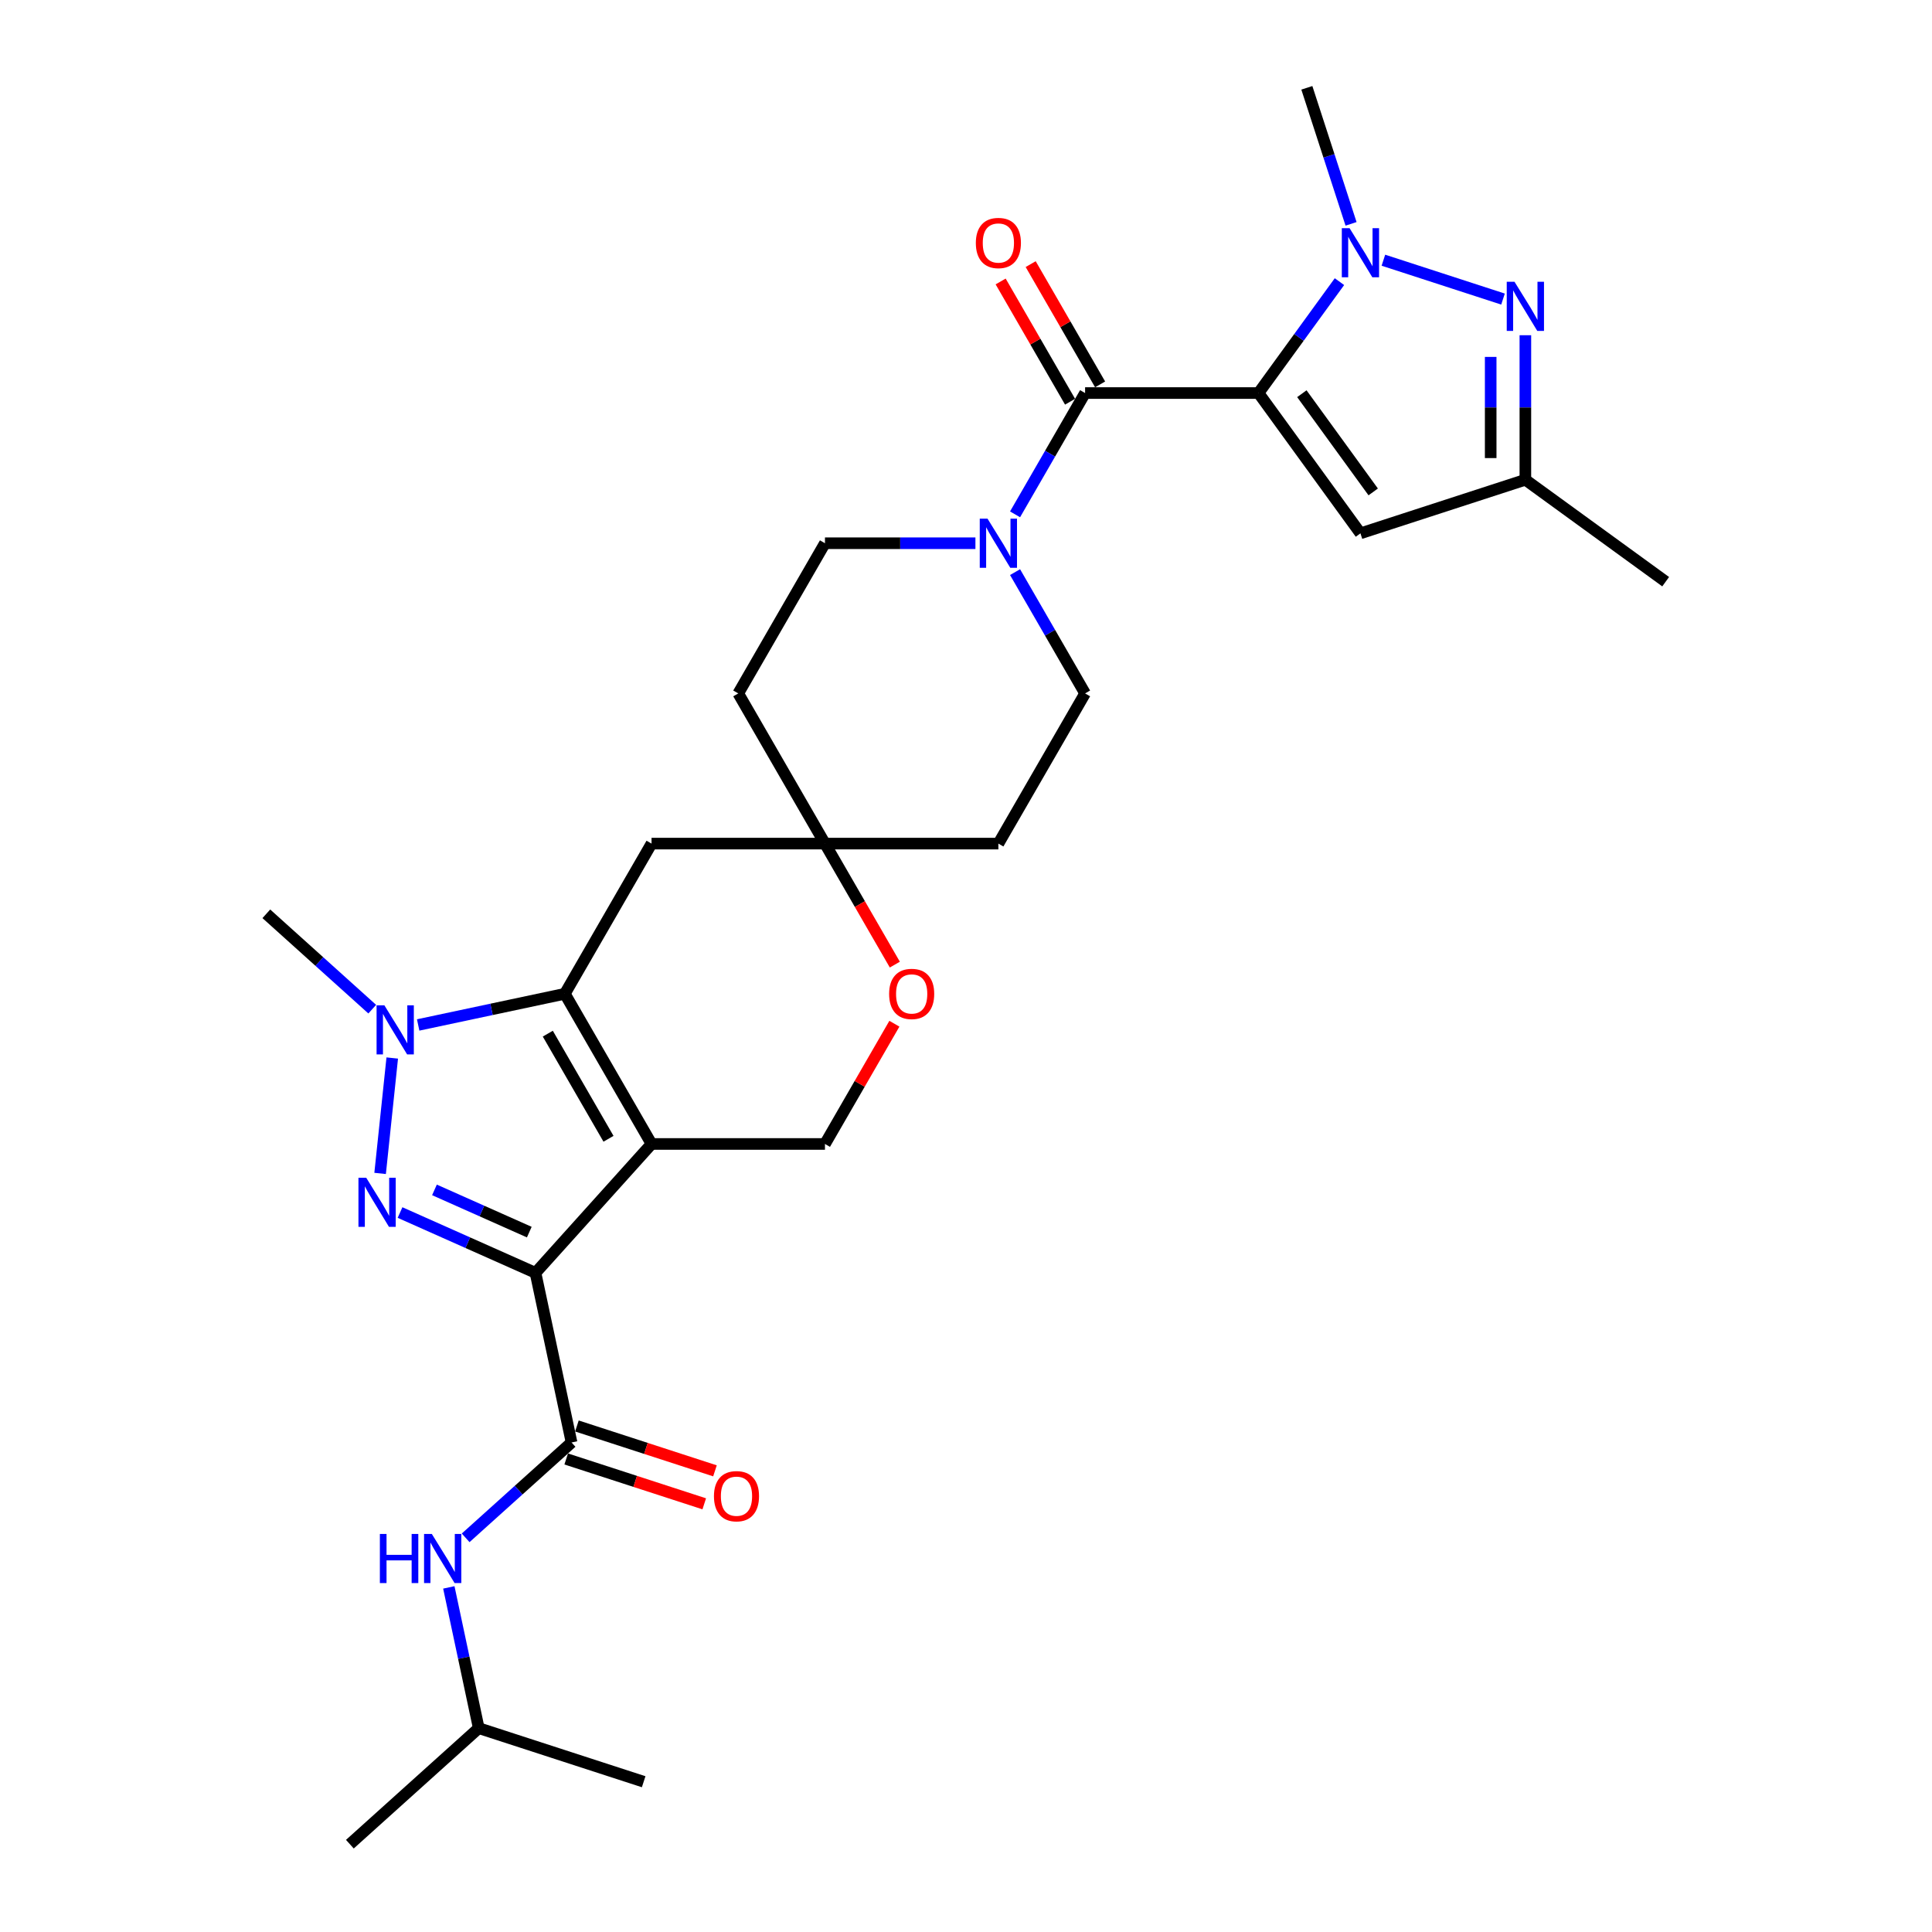 <?xml version='1.0' encoding='iso-8859-1'?>
<svg version='1.1' baseProfile='full'
              xmlns='http://www.w3.org/2000/svg'
                      xmlns:rdkit='http://www.rdkit.org/xml'
                      xmlns:xlink='http://www.w3.org/1999/xlink'
                  xml:space='preserve'
width='1000px' height='1000px' viewBox='0 0 1000 1000'>
<!-- END OF HEADER -->
<rect style='opacity:1.0;fill:#FFFFFF;stroke:none' width='1000' height='1000' x='0' y='0'> </rect>
<path class='bond-0' d='M 277.176,658.823 L 337.238,592.117' style='fill:none;fill-rule:evenodd;stroke:#000000;stroke-width:6px;stroke-linecap:butt;stroke-linejoin:miter;stroke-opacity:1' />
<path class='bond-2' d='M 277.176,658.823 L 242.118,643.214' style='fill:none;fill-rule:evenodd;stroke:#000000;stroke-width:6px;stroke-linecap:butt;stroke-linejoin:miter;stroke-opacity:1' />
<path class='bond-2' d='M 242.118,643.214 L 207.06,627.605' style='fill:none;fill-rule:evenodd;stroke:#0000FF;stroke-width:6px;stroke-linecap:butt;stroke-linejoin:miter;stroke-opacity:1' />
<path class='bond-2' d='M 273.96,637.74 L 249.42,626.814' style='fill:none;fill-rule:evenodd;stroke:#000000;stroke-width:6px;stroke-linecap:butt;stroke-linejoin:miter;stroke-opacity:1' />
<path class='bond-2' d='M 249.42,626.814 L 224.879,615.887' style='fill:none;fill-rule:evenodd;stroke:#0000FF;stroke-width:6px;stroke-linecap:butt;stroke-linejoin:miter;stroke-opacity:1' />
<path class='bond-8' d='M 277.176,658.823 L 295.838,746.622' style='fill:none;fill-rule:evenodd;stroke:#000000;stroke-width:6px;stroke-linecap:butt;stroke-linejoin:miter;stroke-opacity:1' />
<path class='bond-3' d='M 337.238,592.117 L 292.357,514.382' style='fill:none;fill-rule:evenodd;stroke:#000000;stroke-width:6px;stroke-linecap:butt;stroke-linejoin:miter;stroke-opacity:1' />
<path class='bond-3' d='M 314.959,589.433 L 283.542,535.018' style='fill:none;fill-rule:evenodd;stroke:#000000;stroke-width:6px;stroke-linecap:butt;stroke-linejoin:miter;stroke-opacity:1' />
<path class='bond-11' d='M 337.238,592.117 L 426.999,592.117' style='fill:none;fill-rule:evenodd;stroke:#000000;stroke-width:6px;stroke-linecap:butt;stroke-linejoin:miter;stroke-opacity:1' />
<path class='bond-1' d='M 651.401,203.441 L 561.64,203.441' style='fill:none;fill-rule:evenodd;stroke:#000000;stroke-width:6px;stroke-linecap:butt;stroke-linejoin:miter;stroke-opacity:1' />
<path class='bond-5' d='M 651.401,203.441 L 672.349,174.609' style='fill:none;fill-rule:evenodd;stroke:#000000;stroke-width:6px;stroke-linecap:butt;stroke-linejoin:miter;stroke-opacity:1' />
<path class='bond-5' d='M 672.349,174.609 L 693.297,145.777' style='fill:none;fill-rule:evenodd;stroke:#0000FF;stroke-width:6px;stroke-linecap:butt;stroke-linejoin:miter;stroke-opacity:1' />
<path class='bond-9' d='M 651.401,203.441 L 704.162,276.059' style='fill:none;fill-rule:evenodd;stroke:#000000;stroke-width:6px;stroke-linecap:butt;stroke-linejoin:miter;stroke-opacity:1' />
<path class='bond-9' d='M 673.839,203.781 L 710.771,254.614' style='fill:none;fill-rule:evenodd;stroke:#000000;stroke-width:6px;stroke-linecap:butt;stroke-linejoin:miter;stroke-opacity:1' />
<path class='bond-4' d='M 196.747,607.359 L 203.026,547.623' style='fill:none;fill-rule:evenodd;stroke:#0000FF;stroke-width:6px;stroke-linecap:butt;stroke-linejoin:miter;stroke-opacity:1' />
<path class='bond-13' d='M 292.357,514.382 L 337.238,436.647' style='fill:none;fill-rule:evenodd;stroke:#000000;stroke-width:6px;stroke-linecap:butt;stroke-linejoin:miter;stroke-opacity:1' />
<path class='bond-29' d='M 292.357,514.382 L 254.4,522.45' style='fill:none;fill-rule:evenodd;stroke:#000000;stroke-width:6px;stroke-linecap:butt;stroke-linejoin:miter;stroke-opacity:1' />
<path class='bond-29' d='M 254.4,522.45 L 216.442,530.518' style='fill:none;fill-rule:evenodd;stroke:#0000FF;stroke-width:6px;stroke-linecap:butt;stroke-linejoin:miter;stroke-opacity:1' />
<path class='bond-24' d='M 192.673,522.344 L 165.263,497.663' style='fill:none;fill-rule:evenodd;stroke:#0000FF;stroke-width:6px;stroke-linecap:butt;stroke-linejoin:miter;stroke-opacity:1' />
<path class='bond-24' d='M 165.263,497.663 L 137.852,472.982' style='fill:none;fill-rule:evenodd;stroke:#000000;stroke-width:6px;stroke-linecap:butt;stroke-linejoin:miter;stroke-opacity:1' />
<path class='bond-7' d='M 716.046,134.684 L 777.958,154.8' style='fill:none;fill-rule:evenodd;stroke:#0000FF;stroke-width:6px;stroke-linecap:butt;stroke-linejoin:miter;stroke-opacity:1' />
<path class='bond-23' d='M 699.303,115.868 L 687.863,80.661' style='fill:none;fill-rule:evenodd;stroke:#0000FF;stroke-width:6px;stroke-linecap:butt;stroke-linejoin:miter;stroke-opacity:1' />
<path class='bond-23' d='M 687.863,80.661 L 676.424,45.455' style='fill:none;fill-rule:evenodd;stroke:#000000;stroke-width:6px;stroke-linecap:butt;stroke-linejoin:miter;stroke-opacity:1' />
<path class='bond-6' d='M 561.64,203.441 L 543.517,234.831' style='fill:none;fill-rule:evenodd;stroke:#000000;stroke-width:6px;stroke-linecap:butt;stroke-linejoin:miter;stroke-opacity:1' />
<path class='bond-6' d='M 543.517,234.831 L 525.394,266.222' style='fill:none;fill-rule:evenodd;stroke:#0000FF;stroke-width:6px;stroke-linecap:butt;stroke-linejoin:miter;stroke-opacity:1' />
<path class='bond-17' d='M 569.414,198.953 L 551.446,167.831' style='fill:none;fill-rule:evenodd;stroke:#000000;stroke-width:6px;stroke-linecap:butt;stroke-linejoin:miter;stroke-opacity:1' />
<path class='bond-17' d='M 551.446,167.831 L 533.478,136.71' style='fill:none;fill-rule:evenodd;stroke:#FF0000;stroke-width:6px;stroke-linecap:butt;stroke-linejoin:miter;stroke-opacity:1' />
<path class='bond-17' d='M 553.867,207.929 L 535.899,176.807' style='fill:none;fill-rule:evenodd;stroke:#000000;stroke-width:6px;stroke-linecap:butt;stroke-linejoin:miter;stroke-opacity:1' />
<path class='bond-17' d='M 535.899,176.807 L 517.931,145.686' style='fill:none;fill-rule:evenodd;stroke:#FF0000;stroke-width:6px;stroke-linecap:butt;stroke-linejoin:miter;stroke-opacity:1' />
<path class='bond-32' d='M 789.529,173.514 L 789.529,210.918' style='fill:none;fill-rule:evenodd;stroke:#0000FF;stroke-width:6px;stroke-linecap:butt;stroke-linejoin:miter;stroke-opacity:1' />
<path class='bond-32' d='M 789.529,210.918 L 789.529,248.321' style='fill:none;fill-rule:evenodd;stroke:#000000;stroke-width:6px;stroke-linecap:butt;stroke-linejoin:miter;stroke-opacity:1' />
<path class='bond-32' d='M 771.577,184.735 L 771.577,210.918' style='fill:none;fill-rule:evenodd;stroke:#0000FF;stroke-width:6px;stroke-linecap:butt;stroke-linejoin:miter;stroke-opacity:1' />
<path class='bond-32' d='M 771.577,210.918 L 771.577,237.1' style='fill:none;fill-rule:evenodd;stroke:#000000;stroke-width:6px;stroke-linecap:butt;stroke-linejoin:miter;stroke-opacity:1' />
<path class='bond-15' d='M 295.838,746.622 L 268.428,771.303' style='fill:none;fill-rule:evenodd;stroke:#000000;stroke-width:6px;stroke-linecap:butt;stroke-linejoin:miter;stroke-opacity:1' />
<path class='bond-15' d='M 268.428,771.303 L 241.017,795.983' style='fill:none;fill-rule:evenodd;stroke:#0000FF;stroke-width:6px;stroke-linecap:butt;stroke-linejoin:miter;stroke-opacity:1' />
<path class='bond-18' d='M 293.065,755.159 L 328.792,766.768' style='fill:none;fill-rule:evenodd;stroke:#000000;stroke-width:6px;stroke-linecap:butt;stroke-linejoin:miter;stroke-opacity:1' />
<path class='bond-18' d='M 328.792,766.768 L 364.519,778.376' style='fill:none;fill-rule:evenodd;stroke:#FF0000;stroke-width:6px;stroke-linecap:butt;stroke-linejoin:miter;stroke-opacity:1' />
<path class='bond-18' d='M 298.612,738.085 L 334.34,749.694' style='fill:none;fill-rule:evenodd;stroke:#000000;stroke-width:6px;stroke-linecap:butt;stroke-linejoin:miter;stroke-opacity:1' />
<path class='bond-18' d='M 334.34,749.694 L 370.067,761.303' style='fill:none;fill-rule:evenodd;stroke:#FF0000;stroke-width:6px;stroke-linecap:butt;stroke-linejoin:miter;stroke-opacity:1' />
<path class='bond-12' d='M 704.162,276.059 L 789.529,248.321' style='fill:none;fill-rule:evenodd;stroke:#000000;stroke-width:6px;stroke-linecap:butt;stroke-linejoin:miter;stroke-opacity:1' />
<path class='bond-10' d='M 504.876,281.176 L 465.937,281.176' style='fill:none;fill-rule:evenodd;stroke:#0000FF;stroke-width:6px;stroke-linecap:butt;stroke-linejoin:miter;stroke-opacity:1' />
<path class='bond-10' d='M 465.937,281.176 L 426.999,281.176' style='fill:none;fill-rule:evenodd;stroke:#000000;stroke-width:6px;stroke-linecap:butt;stroke-linejoin:miter;stroke-opacity:1' />
<path class='bond-31' d='M 525.394,296.13 L 543.517,327.521' style='fill:none;fill-rule:evenodd;stroke:#0000FF;stroke-width:6px;stroke-linecap:butt;stroke-linejoin:miter;stroke-opacity:1' />
<path class='bond-31' d='M 543.517,327.521 L 561.64,358.911' style='fill:none;fill-rule:evenodd;stroke:#000000;stroke-width:6px;stroke-linecap:butt;stroke-linejoin:miter;stroke-opacity:1' />
<path class='bond-16' d='M 426.999,592.117 L 444.967,560.996' style='fill:none;fill-rule:evenodd;stroke:#000000;stroke-width:6px;stroke-linecap:butt;stroke-linejoin:miter;stroke-opacity:1' />
<path class='bond-16' d='M 444.967,560.996 L 462.935,529.875' style='fill:none;fill-rule:evenodd;stroke:#FF0000;stroke-width:6px;stroke-linecap:butt;stroke-linejoin:miter;stroke-opacity:1' />
<path class='bond-26' d='M 789.529,248.321 L 862.148,301.081' style='fill:none;fill-rule:evenodd;stroke:#000000;stroke-width:6px;stroke-linecap:butt;stroke-linejoin:miter;stroke-opacity:1' />
<path class='bond-30' d='M 337.238,436.647 L 426.999,436.647' style='fill:none;fill-rule:evenodd;stroke:#000000;stroke-width:6px;stroke-linecap:butt;stroke-linejoin:miter;stroke-opacity:1' />
<path class='bond-14' d='M 426.999,436.647 L 445.081,467.965' style='fill:none;fill-rule:evenodd;stroke:#000000;stroke-width:6px;stroke-linecap:butt;stroke-linejoin:miter;stroke-opacity:1' />
<path class='bond-14' d='M 445.081,467.965 L 463.163,499.284' style='fill:none;fill-rule:evenodd;stroke:#FF0000;stroke-width:6px;stroke-linecap:butt;stroke-linejoin:miter;stroke-opacity:1' />
<path class='bond-21' d='M 426.999,436.647 L 516.76,436.647' style='fill:none;fill-rule:evenodd;stroke:#000000;stroke-width:6px;stroke-linecap:butt;stroke-linejoin:miter;stroke-opacity:1' />
<path class='bond-22' d='M 426.999,436.647 L 382.118,358.911' style='fill:none;fill-rule:evenodd;stroke:#000000;stroke-width:6px;stroke-linecap:butt;stroke-linejoin:miter;stroke-opacity:1' />
<path class='bond-25' d='M 232.312,821.638 L 240.053,858.061' style='fill:none;fill-rule:evenodd;stroke:#0000FF;stroke-width:6px;stroke-linecap:butt;stroke-linejoin:miter;stroke-opacity:1' />
<path class='bond-25' d='M 240.053,858.061 L 247.795,894.484' style='fill:none;fill-rule:evenodd;stroke:#000000;stroke-width:6px;stroke-linecap:butt;stroke-linejoin:miter;stroke-opacity:1' />
<path class='bond-19' d='M 561.64,358.911 L 516.76,436.647' style='fill:none;fill-rule:evenodd;stroke:#000000;stroke-width:6px;stroke-linecap:butt;stroke-linejoin:miter;stroke-opacity:1' />
<path class='bond-20' d='M 426.999,281.176 L 382.118,358.911' style='fill:none;fill-rule:evenodd;stroke:#000000;stroke-width:6px;stroke-linecap:butt;stroke-linejoin:miter;stroke-opacity:1' />
<path class='bond-27' d='M 247.795,894.484 L 181.09,954.545' style='fill:none;fill-rule:evenodd;stroke:#000000;stroke-width:6px;stroke-linecap:butt;stroke-linejoin:miter;stroke-opacity:1' />
<path class='bond-28' d='M 247.795,894.484 L 333.163,922.221' style='fill:none;fill-rule:evenodd;stroke:#000000;stroke-width:6px;stroke-linecap:butt;stroke-linejoin:miter;stroke-opacity:1' />
<path  class='atom-3' d='M 189.556 609.603
L 197.886 623.068
Q 198.712 624.396, 200.04 626.802
Q 201.369 629.207, 201.441 629.351
L 201.441 609.603
L 204.816 609.603
L 204.816 635.024
L 201.333 635.024
L 192.393 620.303
Q 191.351 618.58, 190.238 616.605
Q 189.161 614.63, 188.838 614.02
L 188.838 635.024
L 185.535 635.024
L 185.535 609.603
L 189.556 609.603
' fill='#0000FF'/>
<path  class='atom-5' d='M 198.939 520.334
L 207.269 533.798
Q 208.094 535.127, 209.423 537.532
Q 210.751 539.938, 210.823 540.082
L 210.823 520.334
L 214.198 520.334
L 214.198 545.754
L 210.715 545.754
L 201.775 531.034
Q 200.734 529.31, 199.621 527.335
Q 198.544 525.361, 198.221 524.75
L 198.221 545.754
L 194.917 545.754
L 194.917 520.334
L 198.939 520.334
' fill='#0000FF'/>
<path  class='atom-6' d='M 698.543 118.112
L 706.872 131.576
Q 707.698 132.905, 709.027 135.31
Q 710.355 137.716, 710.427 137.86
L 710.427 118.112
L 713.802 118.112
L 713.802 143.533
L 710.319 143.533
L 701.379 128.812
Q 700.338 127.088, 699.225 125.114
Q 698.148 123.139, 697.825 122.528
L 697.825 143.533
L 694.521 143.533
L 694.521 118.112
L 698.543 118.112
' fill='#0000FF'/>
<path  class='atom-8' d='M 783.91 145.85
L 792.24 159.314
Q 793.066 160.642, 794.395 163.048
Q 795.723 165.454, 795.795 165.597
L 795.795 145.85
L 799.17 145.85
L 799.17 171.27
L 795.687 171.27
L 786.747 156.549
Q 785.706 154.826, 784.593 152.851
Q 783.515 150.876, 783.192 150.266
L 783.192 171.27
L 779.889 171.27
L 779.889 145.85
L 783.91 145.85
' fill='#0000FF'/>
<path  class='atom-11' d='M 511.141 268.466
L 519.471 281.93
Q 520.296 283.258, 521.625 285.664
Q 522.953 288.07, 523.025 288.213
L 523.025 268.466
L 526.4 268.466
L 526.4 293.886
L 522.918 293.886
L 513.977 279.165
Q 512.936 277.442, 511.823 275.467
Q 510.746 273.492, 510.423 272.882
L 510.423 293.886
L 507.12 293.886
L 507.12 268.466
L 511.141 268.466
' fill='#0000FF'/>
<path  class='atom-16' d='M 196.621 793.974
L 200.068 793.974
L 200.068 804.781
L 213.066 804.781
L 213.066 793.974
L 216.512 793.974
L 216.512 819.394
L 213.066 819.394
L 213.066 807.653
L 200.068 807.653
L 200.068 819.394
L 196.621 819.394
L 196.621 793.974
' fill='#0000FF'/>
<path  class='atom-16' d='M 223.514 793.974
L 231.844 807.438
Q 232.669 808.767, 233.998 811.172
Q 235.326 813.578, 235.398 813.721
L 235.398 793.974
L 238.773 793.974
L 238.773 819.394
L 235.291 819.394
L 226.35 804.673
Q 225.309 802.95, 224.196 800.975
Q 223.119 799.001, 222.796 798.39
L 222.796 819.394
L 219.493 819.394
L 219.493 793.974
L 223.514 793.974
' fill='#0000FF'/>
<path  class='atom-17' d='M 460.21 514.454
Q 460.21 508.35, 463.226 504.939
Q 466.242 501.528, 471.879 501.528
Q 477.516 501.528, 480.532 504.939
Q 483.548 508.35, 483.548 514.454
Q 483.548 520.629, 480.496 524.148
Q 477.445 527.631, 471.879 527.631
Q 466.278 527.631, 463.226 524.148
Q 460.21 520.665, 460.21 514.454
M 471.879 524.758
Q 475.757 524.758, 477.84 522.173
Q 479.958 519.552, 479.958 514.454
Q 479.958 509.463, 477.84 506.95
Q 475.757 504.4, 471.879 504.4
Q 468.002 504.4, 465.883 506.914
Q 463.801 509.427, 463.801 514.454
Q 463.801 519.588, 465.883 522.173
Q 468.002 524.758, 471.879 524.758
' fill='#FF0000'/>
<path  class='atom-18' d='M 505.091 125.777
Q 505.091 119.673, 508.107 116.262
Q 511.123 112.851, 516.76 112.851
Q 522.397 112.851, 525.413 116.262
Q 528.429 119.673, 528.429 125.777
Q 528.429 131.953, 525.377 135.471
Q 522.325 138.954, 516.76 138.954
Q 511.159 138.954, 508.107 135.471
Q 505.091 131.988, 505.091 125.777
M 516.76 136.082
Q 520.638 136.082, 522.72 133.496
Q 524.838 130.875, 524.838 125.777
Q 524.838 120.786, 522.72 118.273
Q 520.638 115.724, 516.76 115.724
Q 512.882 115.724, 510.764 118.237
Q 508.681 120.75, 508.681 125.777
Q 508.681 130.911, 510.764 133.496
Q 512.882 136.082, 516.76 136.082
' fill='#FF0000'/>
<path  class='atom-19' d='M 369.537 774.432
Q 369.537 768.328, 372.553 764.917
Q 375.569 761.506, 381.206 761.506
Q 386.843 761.506, 389.859 764.917
Q 392.875 768.328, 392.875 774.432
Q 392.875 780.607, 389.823 784.126
Q 386.771 787.609, 381.206 787.609
Q 375.605 787.609, 372.553 784.126
Q 369.537 780.643, 369.537 774.432
M 381.206 784.736
Q 385.084 784.736, 387.166 782.151
Q 389.285 779.53, 389.285 774.432
Q 389.285 769.441, 387.166 766.928
Q 385.084 764.378, 381.206 764.378
Q 377.328 764.378, 375.21 766.892
Q 373.128 769.405, 373.128 774.432
Q 373.128 779.566, 375.21 782.151
Q 377.328 784.736, 381.206 784.736
' fill='#FF0000'/>
</svg>
